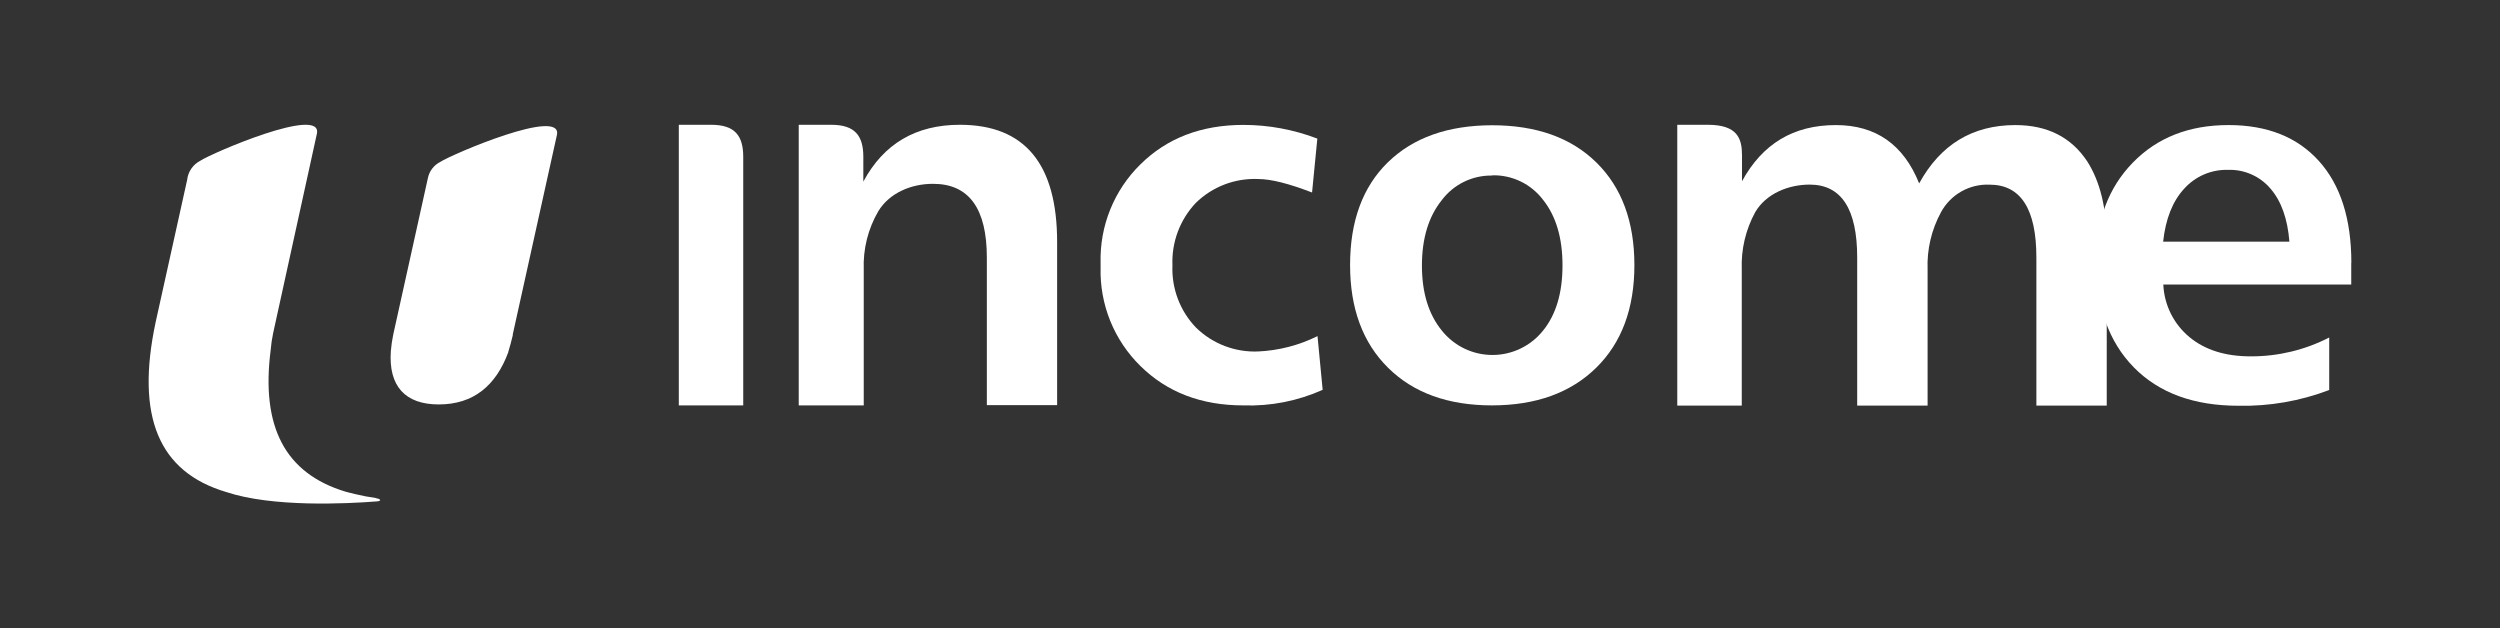 <svg width="187" height="47" viewBox="0 0 187 47" fill="none" xmlns="http://www.w3.org/2000/svg">
<rect x="0" y="0" width="187" height="47" fill="#333333" stroke="none"/>
<path d="M32.942 12.106C32.697 12.227 32.484 12.404 32.32 12.623C32.156 12.841 32.045 13.095 31.997 13.364L29.418 25.008C29.33 25.424 29.269 25.846 29.234 26.271C29.055 28.89 30.313 30.252 32.817 30.252C35.423 30.252 37.098 28.841 38.025 26.333C38.025 26.333 38.025 26.311 38.025 26.302C38.146 25.903 38.258 25.5 38.356 25.079C38.354 25.056 38.354 25.032 38.356 25.008L41.657 10.095C42.109 7.99 33.811 11.537 32.942 12.106ZM28.137 37.269C28.486 37.319 28.549 37.475 28.213 37.502C25.884 37.686 20.371 37.95 16.936 36.808C11.849 35.308 10.147 31.139 11.639 24.112L13.999 13.454C14.032 13.151 14.139 12.862 14.312 12.612C14.485 12.362 14.717 12.159 14.988 12.021C15.857 11.443 24.155 7.878 23.703 10.001L20.43 24.923C20.342 25.339 20.28 25.761 20.246 26.186C19.512 31.918 21.321 35.398 25.817 36.768C25.884 36.78 25.95 36.798 26.014 36.822C26.193 36.871 26.386 36.92 26.574 36.96C27.09 37.085 27.611 37.184 28.137 37.256" fill="white"/>
<path d="M55.594 30.324H50.775V9.334H53.189C54.98 9.334 55.594 10.162 55.594 11.73V30.324Z" fill="white"/>
<path d="M71.8 9.334C76.655 9.334 79.079 12.264 79.073 18.125V30.306H73.816V19.271C73.816 15.587 72.472 13.747 69.785 13.75C68.146 13.75 66.529 14.435 65.696 15.801C64.927 17.122 64.55 18.635 64.608 20.163V30.324H59.745V9.334H62.172C63.963 9.334 64.577 10.162 64.577 11.73V13.584C66.099 10.751 68.507 9.334 71.8 9.334Z" fill="white"/>
<path d="M98.935 29.159C97.075 29.993 95.048 30.392 93.01 30.324C89.853 30.324 87.287 29.338 85.294 27.368C84.32 26.41 83.554 25.262 83.043 23.996C82.533 22.729 82.288 21.371 82.325 20.006V19.661C82.289 18.295 82.534 16.937 83.046 15.67C83.558 14.404 84.324 13.256 85.299 12.299C87.291 10.328 89.858 9.343 93.015 9.343C94.902 9.345 96.774 9.693 98.537 10.368L98.142 14.399C96.409 13.732 95.066 13.391 94.112 13.391C93.252 13.353 92.394 13.493 91.59 13.801C90.786 14.109 90.055 14.579 89.441 15.182C88.854 15.805 88.397 16.538 88.098 17.34C87.799 18.141 87.663 18.994 87.699 19.849C87.663 20.702 87.8 21.554 88.102 22.353C88.403 23.151 88.864 23.881 89.454 24.497C90.068 25.101 90.8 25.571 91.603 25.879C92.407 26.187 93.266 26.327 94.125 26.289C95.664 26.217 97.17 25.827 98.55 25.142L98.935 29.159Z" fill="white"/>
<path d="M130.284 30.337H125.46V9.334H127.74C129.979 9.334 130.302 10.377 130.302 11.618V13.557C131.833 10.758 134.144 9.356 137.324 9.356C140.309 9.356 142.386 10.81 143.553 13.718C145.147 10.81 147.546 9.356 150.75 9.356C153.138 9.356 154.929 10.261 156.124 12.07C157.091 13.579 157.584 15.599 157.584 18.129V30.337H152.321V19.267C152.321 15.63 151.153 13.812 148.815 13.812C148.078 13.782 147.348 13.959 146.706 14.323C146.065 14.687 145.539 15.224 145.188 15.872C144.473 17.184 144.127 18.665 144.184 20.158V30.337H138.918V19.267C138.918 15.63 137.734 13.811 135.367 13.808C133.754 13.808 132.097 14.493 131.291 15.868C130.575 17.18 130.227 18.66 130.284 20.154V30.337Z" fill="white"/>
<path d="M175.873 19.66V21.281H161.815C161.848 22.037 162.039 22.777 162.375 23.454C162.711 24.131 163.186 24.73 163.768 25.213C164.932 26.178 166.461 26.658 168.354 26.655C170.396 26.663 172.409 26.18 174.225 25.245V29.172C172.06 29.998 169.756 30.398 167.44 30.35C164.099 30.35 161.488 29.392 159.607 27.475C157.727 25.558 156.788 22.905 156.791 19.517C156.791 16.498 157.703 14.05 159.527 12.172C161.351 10.294 163.739 9.355 166.692 9.355C169.585 9.355 171.839 10.251 173.454 12.043C175.07 13.834 175.879 16.372 175.882 19.656L175.873 19.66ZM171.247 18.075C171.112 16.364 170.639 15.04 169.827 14.102C169.439 13.648 168.954 13.286 168.407 13.044C167.861 12.802 167.267 12.687 166.67 12.705C166.053 12.687 165.439 12.802 164.872 13.044C164.304 13.286 163.796 13.649 163.383 14.107C162.514 15.044 161.987 16.369 161.802 18.079L171.247 18.075Z" fill="white"/>
<path d="M111.599 9.369C114.919 9.369 117.524 10.299 119.414 12.159C121.304 14.019 122.25 16.575 122.253 19.826C122.253 23.077 121.3 25.639 119.392 27.511C117.484 29.383 114.887 30.32 111.599 30.323C108.315 30.323 105.725 29.386 103.83 27.511C101.934 25.636 100.986 23.074 100.986 19.826C100.986 16.542 101.928 13.98 103.812 12.141C105.696 10.302 108.291 9.378 111.599 9.369ZM111.599 13.131C110.871 13.12 110.15 13.282 109.496 13.604C108.842 13.925 108.274 14.397 107.838 14.98C106.852 16.213 106.36 17.842 106.36 19.866C106.36 21.891 106.857 23.512 107.851 24.73C108.305 25.298 108.88 25.757 109.535 26.073C110.19 26.388 110.908 26.552 111.635 26.552C112.362 26.552 113.08 26.388 113.735 26.073C114.39 25.757 114.966 25.298 115.42 24.73C116.39 23.536 116.875 21.909 116.875 19.848C116.875 17.802 116.391 16.163 115.42 14.945C114.978 14.362 114.404 13.892 113.746 13.573C113.087 13.255 112.362 13.097 111.631 13.113" fill="white"/>
</svg>
